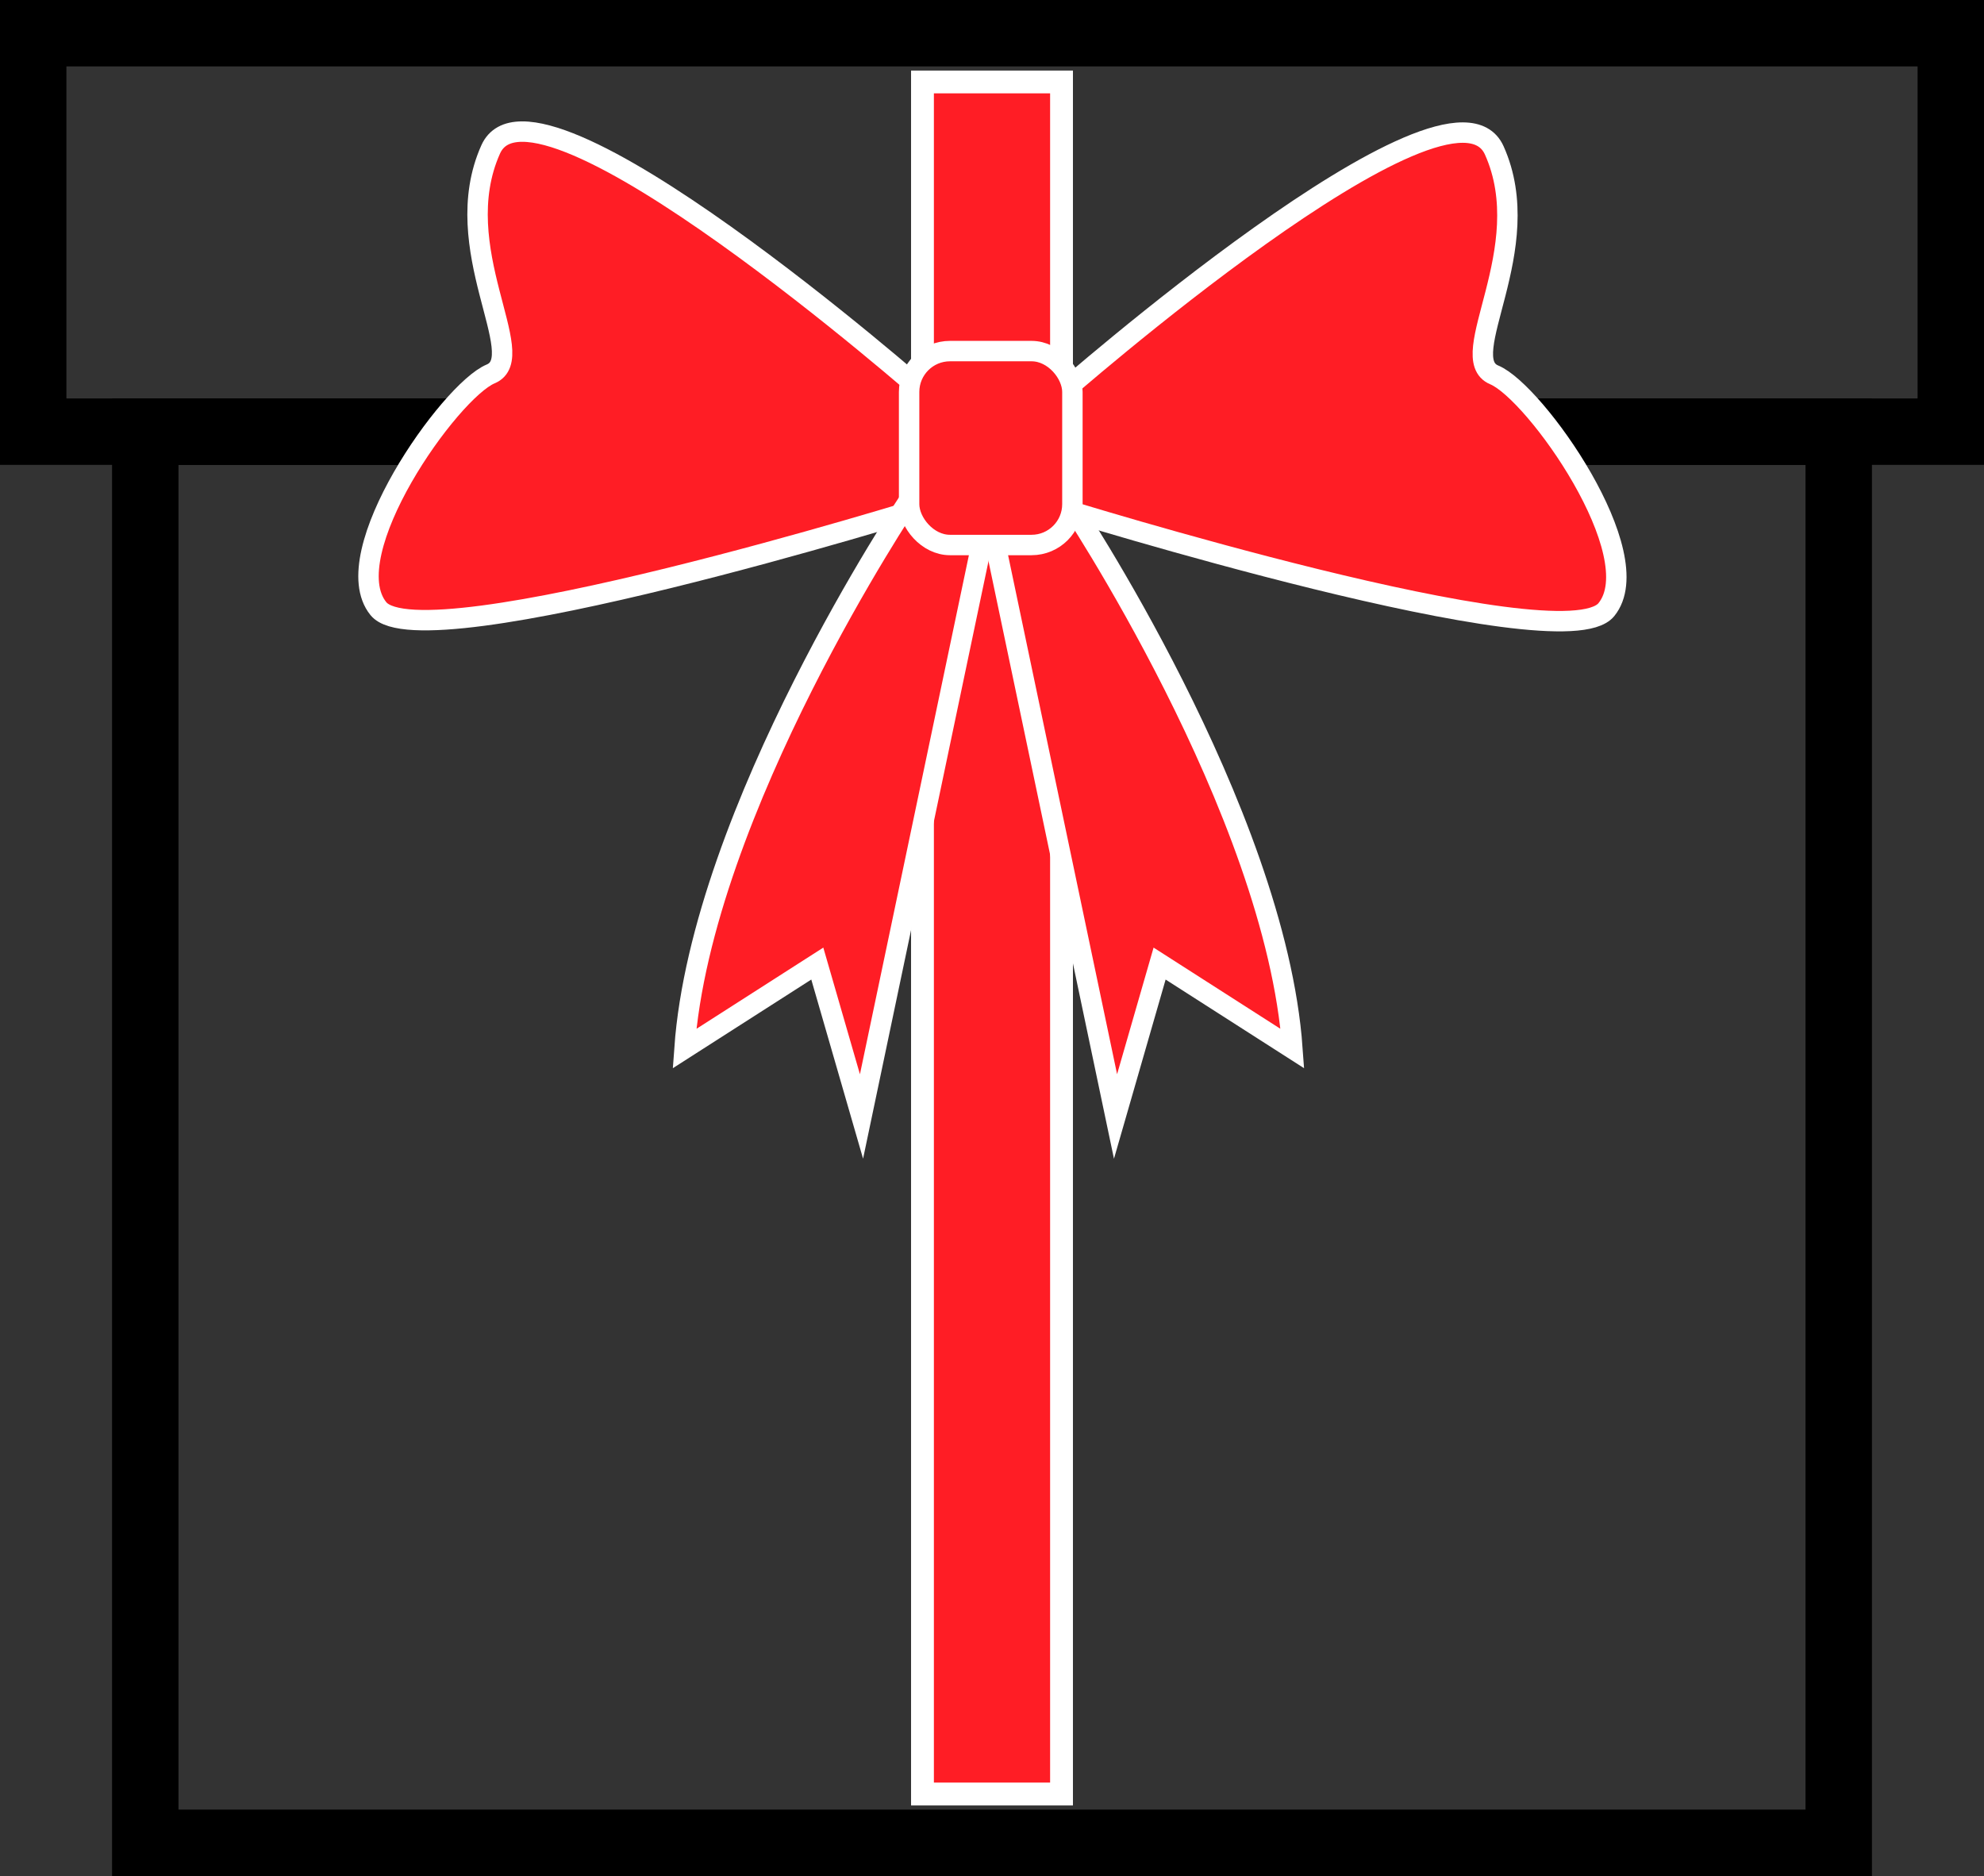 <svg xmlns="http://www.w3.org/2000/svg" viewBox="0 0 478 452"><rect x="0" y="0" width="478" height="452" fill="#333333" stroke="none"/><defs><style>.a{fill:none;stroke:#000;stroke-width:16px;}.a,.d{stroke-miterlimit:10;}.b,.d{fill:#ff1d25;}.c{fill:#fff;}.d{stroke:#fff;stroke-width:4.92px;}</style></defs><rect class="a" x="35" y="104" width="408" height="340"/><rect class="a" x="8" y="8" width="462" height="96"/><rect class="b" x="222.24" y="19.74" width="33.51" height="412.52"/><path class="c" d="M889,272.49v407H861v-407h28M894.5,267h-39V685h39V267Z" transform="translate(-636 -250)"/><path class="d" d="M891.09,345.24s94.26-82.78,104.92-59-9.84,50,0,54.09,37.7,43.44,27,56.56-132-24.59-132-24.59Z" transform="translate(-636 -250)"/><path class="d" d="M859.13,345s-94.26-82.78-104.91-59,9.83,50,0,54.09-37.7,43.44-27.05,56.56,132-24.59,132-24.59Z" transform="translate(-636 -250)"/><path class="d" d="M855,370.65s-50,74.58-54.09,132l32-20.49L843.56,519,874.7,370.65Z" transform="translate(-636 -250)"/><path class="d" d="M893.28,370.65s50,74.58,54.1,132l-32-20.49L904.76,519,873.61,370.65Z" transform="translate(-636 -250)"/><rect class="d" x="219.03" y="84.59" width="39.34" height="46.72" rx="9.84"/></svg>